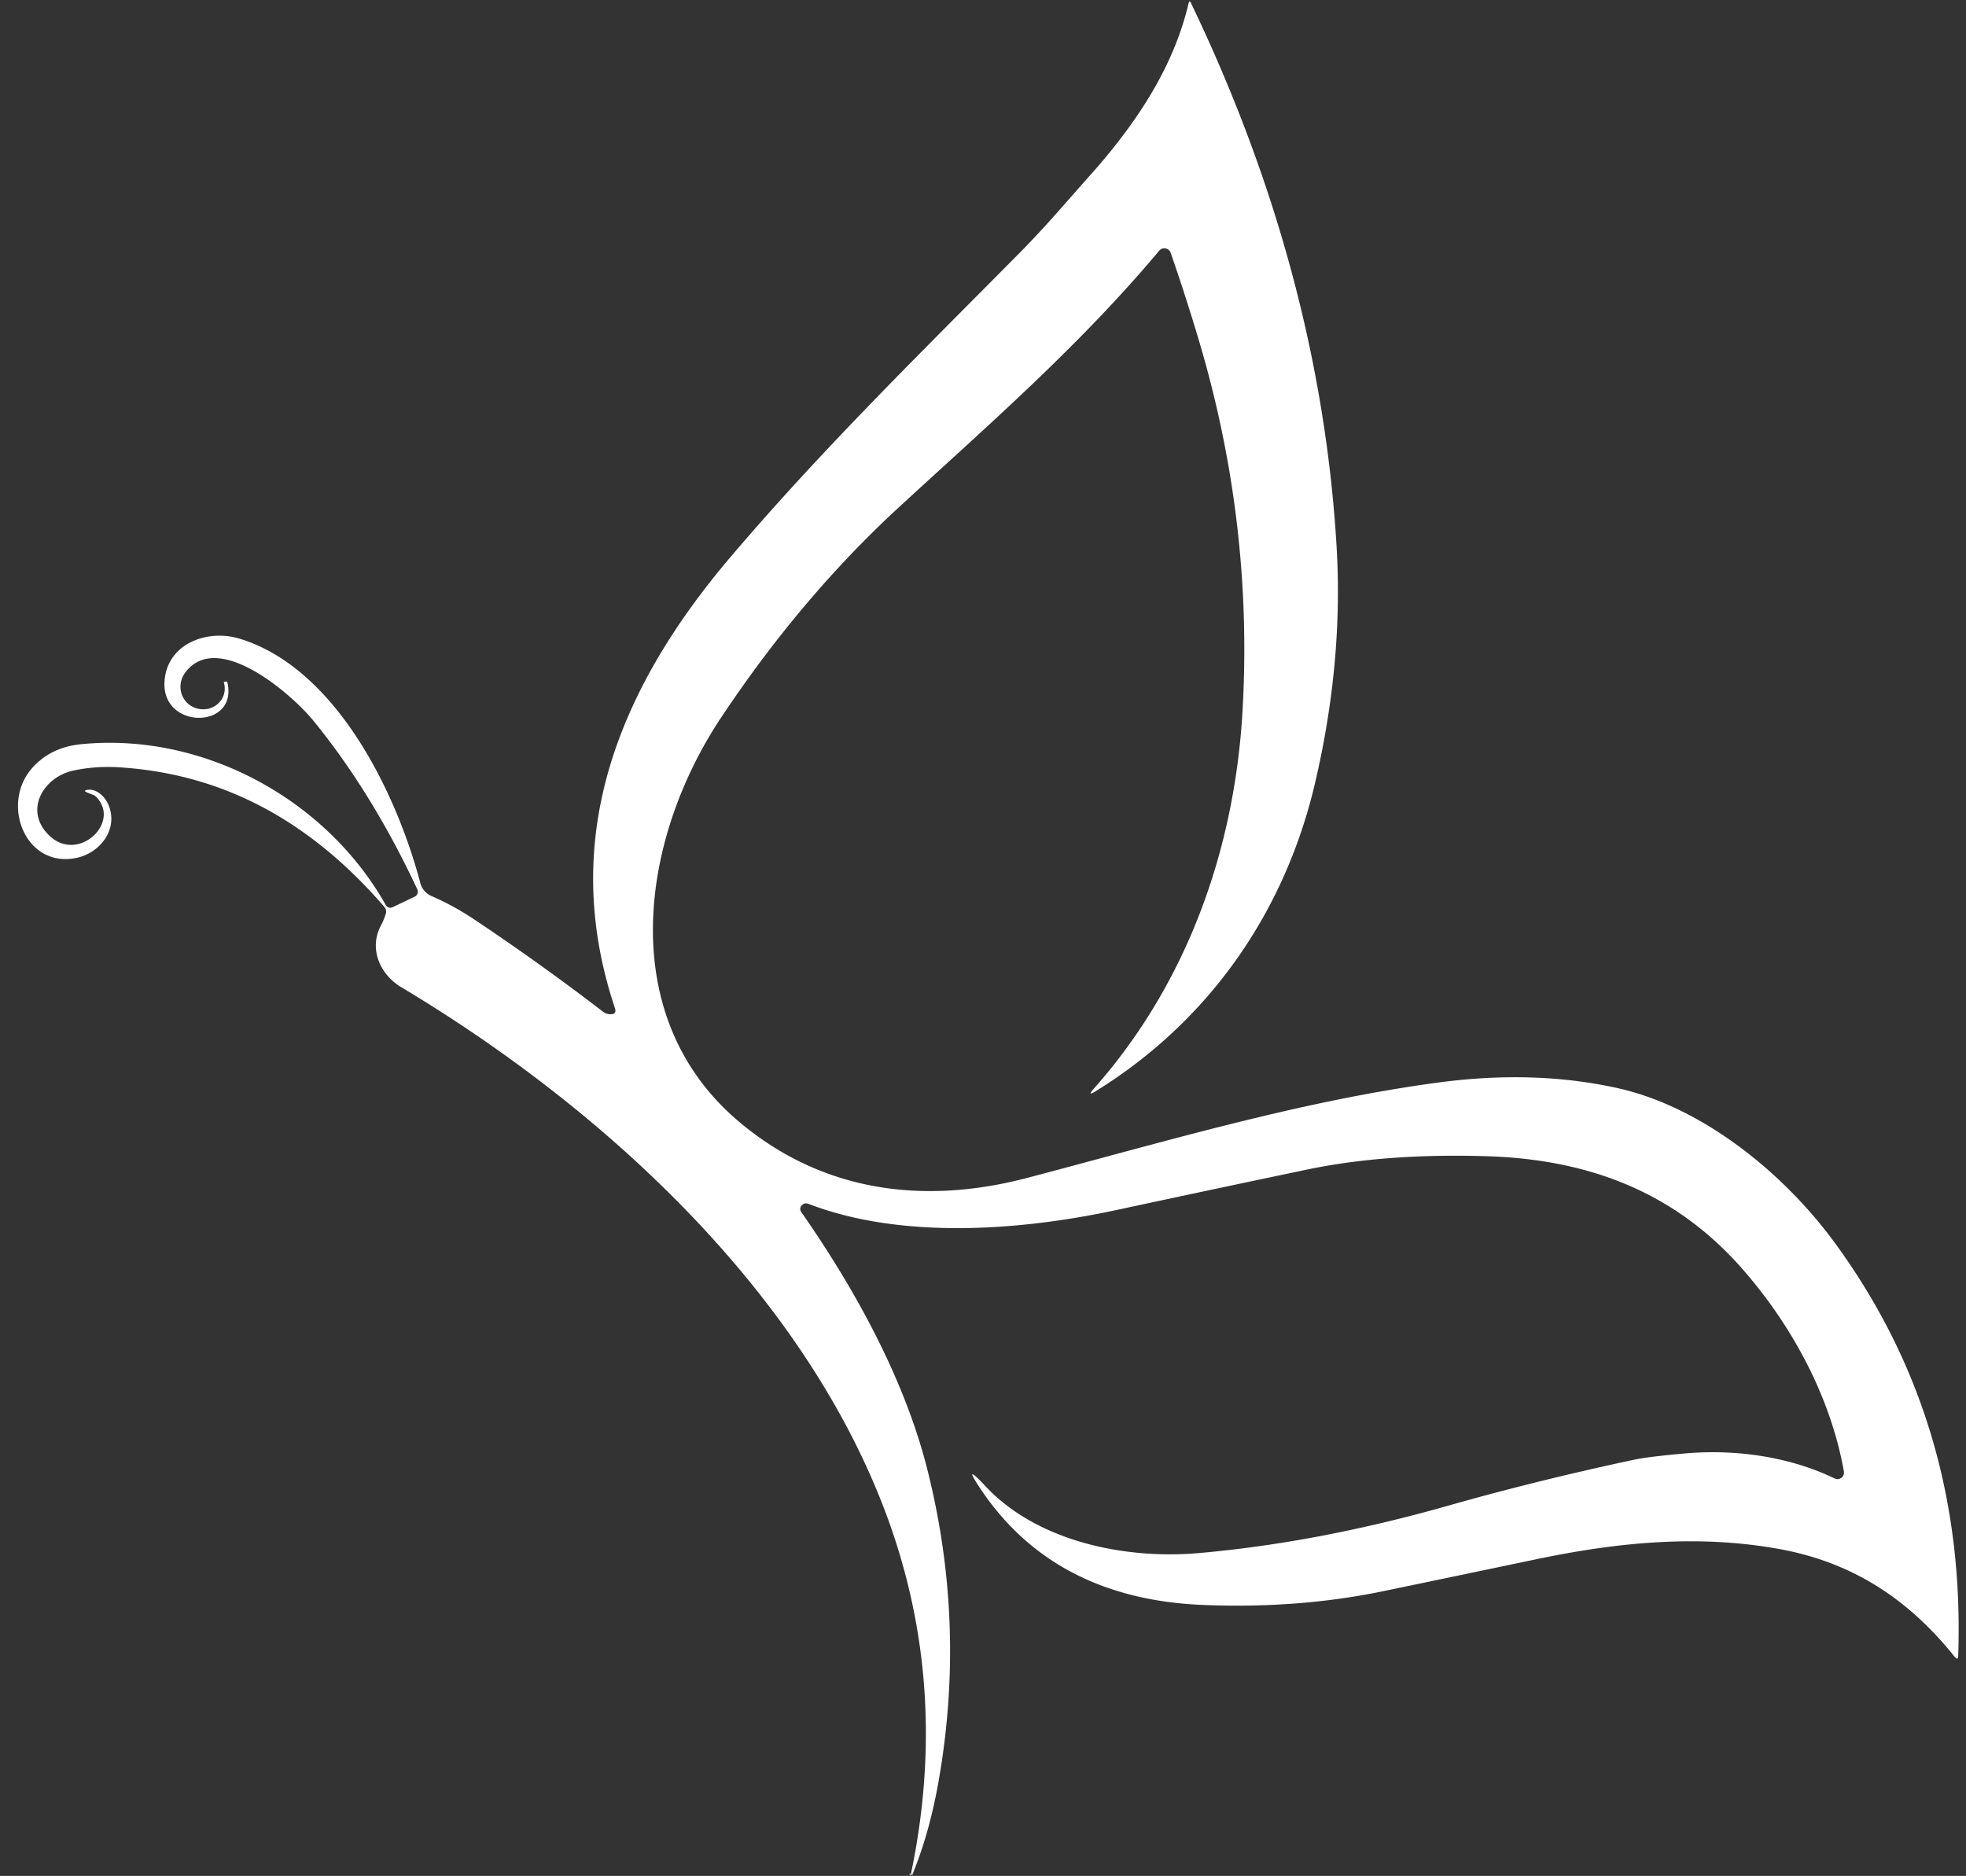 <?xml version="1.0" encoding="UTF-8" standalone="no"?><svg xmlns="http://www.w3.org/2000/svg" xmlns:xlink="http://www.w3.org/1999/xlink" fill="#000000" height="288.4" preserveAspectRatio="xMidYMid meet" version="1" viewBox="98.0 105.1 302.2 288.4" width="302.2" zoomAndPan="magnify"><rect x="98.0" y="105.1" width="302.2" height="288.4" fill="#333333" stroke="none"/><g id="change1_1"><path d="M 157.06 244.50 C 146.11 231.84 132.91 224.11 116.33 223.07 Q 112.61 222.84 109.24 223.58 C 104.52 224.61 101.55 229.92 105.73 233.70 C 110.16 237.70 116.61 231.50 112.79 227.62 Q 112.54 227.37 112.20 227.25 Q 111.77 227.11 111.35 226.92 Q 110.75 226.66 111.39 226.54 C 112.85 226.28 114.19 227.62 114.70 228.90 C 116.21 232.65 113.35 236.26 109.73 237.00 C 101.82 238.62 98.01 228.57 103.03 223.08 Q 105.85 219.98 110.43 219.52 C 129.15 217.64 148.06 227.90 157.26 244.17 Q 157.67 244.90 158.43 244.54 L 161.75 242.95 A 0.85 0.85 0.0 0 0 162.15 241.83 Q 155.13 226.85 146.12 215.84 C 142.88 211.88 131.55 201.93 126.53 208.42 C 124.93 210.49 125.86 213.47 128.45 214.06 C 130.91 214.63 133.15 212.48 132.40 209.99 Q 132.38 209.93 132.45 209.92 L 132.70 209.87 A 0.22 0.21 77.3 0 1 132.95 210.03 C 134.62 217.19 123.03 217.33 123.28 210.08 C 123.49 204.13 129.78 201.76 134.79 203.28 C 149.47 207.71 158.83 226.58 162.61 240.86 A 3.01 2.99 -85.7 0 0 164.31 242.85 Q 167.75 244.35 171.01 246.53 Q 181.14 253.30 190.65 260.61 Q 191.15 261.00 191.77 261.03 Q 192.86 261.08 192.51 260.05 C 183.67 233.59 193.34 210.64 210.39 190.62 C 224.69 173.82 239.66 159.23 254.98 143.72 C 258.68 139.98 262.15 135.87 265.67 131.93 C 272.47 124.29 278.35 115.63 280.70 105.61 Q 280.83 105.06 281.07 105.57 Q 300.90 146.90 303.44 188.93 Q 304.53 206.81 300.11 225.61 C 295.45 245.42 283.80 262.12 266.44 272.85 Q 265.02 273.73 266.13 272.48 C 280.30 256.51 287.75 235.99 288.99 214.46 Q 290.65 185.61 282.32 157.55 Q 280.28 150.69 277.95 143.97 A 1.03 1.03 0.0 0 0 276.18 143.65 C 263.85 158.36 249.90 170.45 236.16 183.10 Q 221.16 196.91 208.85 215.41 C 196.37 234.15 192.44 261.46 211.66 277.61 C 224.53 288.42 240.10 290.35 255.94 286.18 C 277.09 280.62 297.89 274.37 319.09 271.53 Q 333.83 269.56 346.56 272.37 C 359.76 275.28 372.22 285.53 379.95 296.06 Q 400.24 323.72 399.00 359.63 Q 398.97 360.47 398.45 359.81 C 391.40 351.01 382.85 345.31 371.50 343.25 C 358.84 340.96 346.44 342.25 334.06 344.84 Q 322.28 347.31 310.67 349.72 Q 297.61 352.44 282.97 351.85 C 268.72 351.28 256.81 346.00 248.82 334.15 Q 245.78 329.64 249.50 333.61 C 257.42 342.06 270.85 344.88 282.30 343.87 Q 300.66 342.25 320.59 336.59 Q 334.43 332.66 349.18 329.52 Q 351.38 329.05 357.06 328.55 C 364.88 327.87 373.11 329.07 380.01 332.40 A 1.00 1.00 0.0 0 0 381.43 331.32 C 379.40 319.92 373.51 308.97 365.89 300.26 C 355.64 288.53 342.45 283.35 326.57 282.86 Q 311.05 282.38 298.92 284.91 Q 284.97 287.83 269.71 291.11 C 254.82 294.32 236.57 295.68 222.29 290.19 Q 221.67 289.95 221.23 290.42 A 0.79 0.79 0.0 0 0 221.15 291.42 C 229.53 303.44 237.11 317.27 240.59 331.20 Q 246.56 355.07 242.20 379.35 Q 240.81 387.08 238.24 393.32 Q 238.22 393.38 238.16 393.35 Q 237.57 393.02 237.87 393.36 Q 237.97 393.48 238.00 393.32 Q 244.18 363.91 233.89 337.01 C 220.96 303.25 190.51 275.31 159.67 256.87 C 156.41 254.92 154.65 250.94 156.56 247.38 Q 157.01 246.53 157.30 245.59 Q 157.48 244.98 157.06 244.50 Z" fill="#ffffff"/></g></svg>